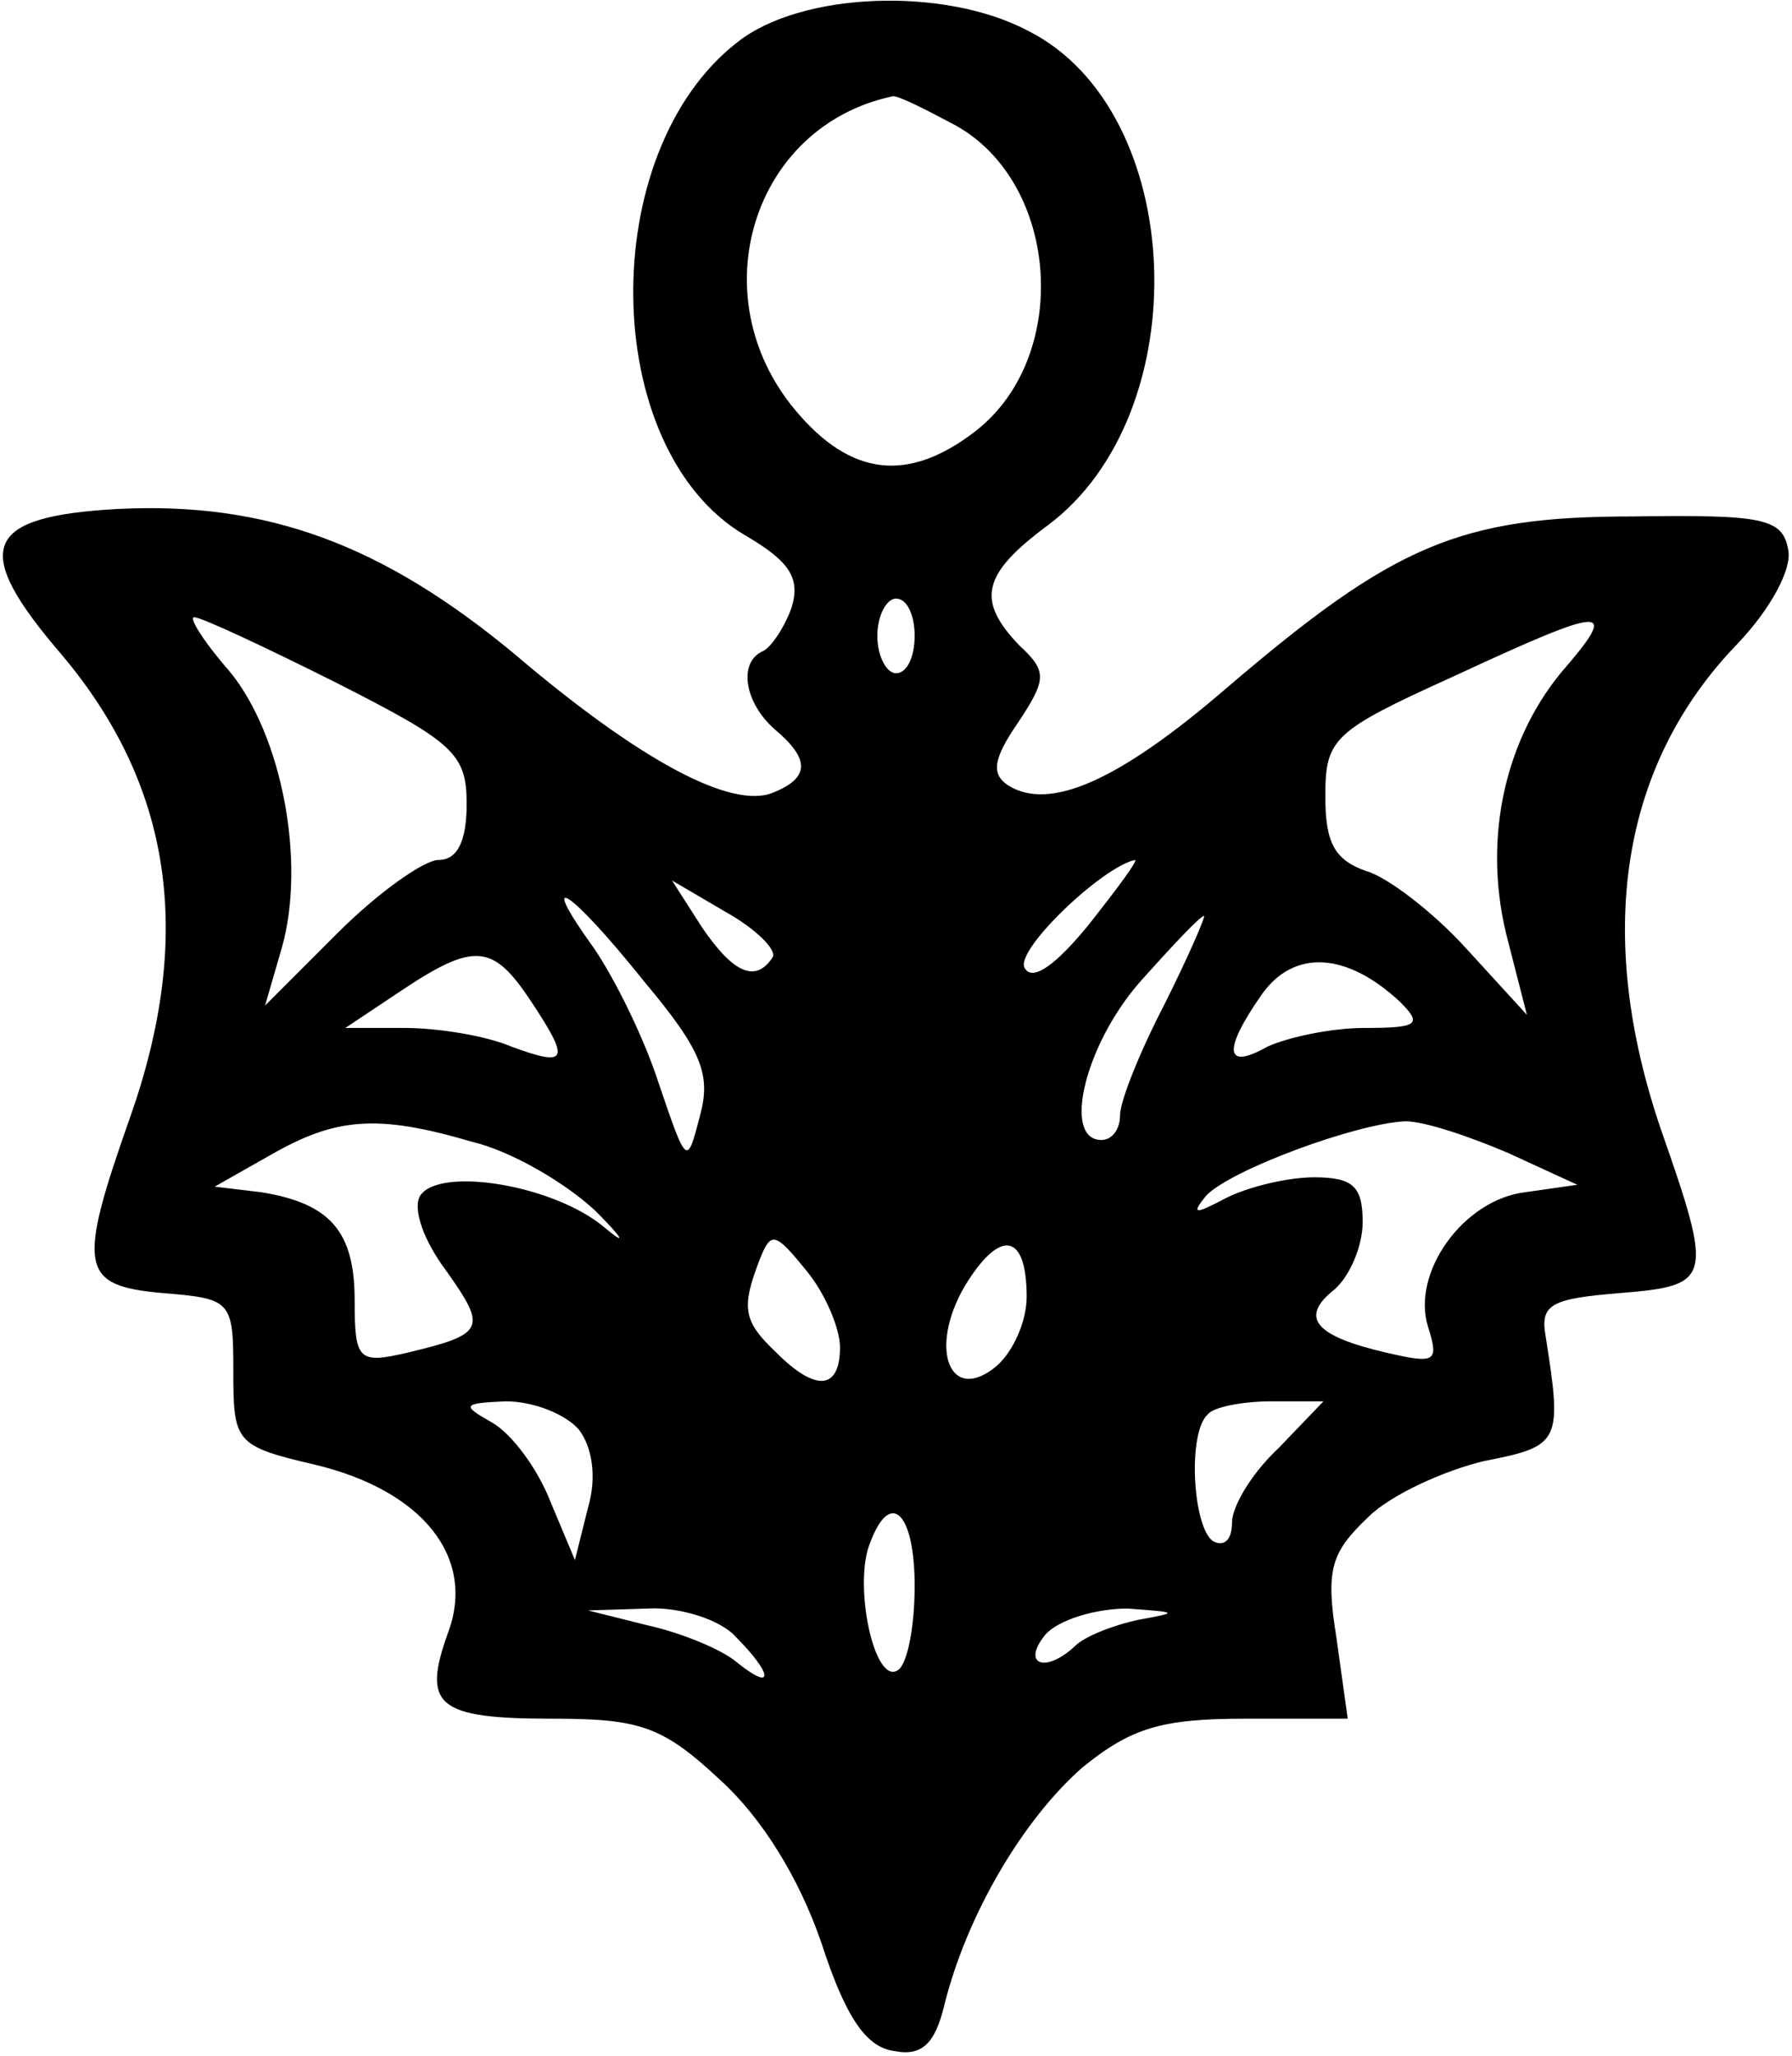 <?xml version="1.0" encoding="UTF-8" standalone="yes"?>
<svg version="1.0" xmlns="http://www.w3.org/2000/svg" width="25.334mm" height="29.062mm" viewBox="0 0 96 110" preserveAspectRatio="xMidYMid meet">
  <g transform="translate(0,110) scale(0.1,-0.1)" fill="#000000" stroke="none">
    <path d="M395 1078 c-76 -59 -74 -218 4 -264 24 -14 30 -23 25 -39 -4 -11 -11
-21 -15 -23 -14 -6 -10 -28 6 -42 19 -16 19 -26 -1 -34 -22 -9 -71 17 -138 74
-71 59 -133 82 -213 78 -72 -4 -79 -21 -30 -78 59 -70 71 -150 37 -247 -29
-82 -27 -91 17 -95 37 -3 38 -4 38 -42 0 -38 1 -40 44 -50 58 -14 86 -50 71
-90 -14 -39 -6 -46 56 -46 47 0 59 -4 90 -33 22 -20 42 -52 54 -87 13 -40 24
-56 39 -58 15 -3 22 4 27 25 12 48 42 99 74 127 26 21 42 26 87 26 l55 0 -6
43 c-6 37 -3 46 17 65 12 12 41 25 62 30 41 8 42 10 33 67 -3 17 3 20 40 23
49 4 50 7 22 87 -36 105 -22 196 41 261 18 19 29 40 27 50 -3 17 -13 19 -83
18 -93 0 -128 -15 -218 -92 -58 -50 -95 -66 -117 -52 -9 6 -8 14 5 33 16 24
16 28 1 42 -23 24 -20 38 15 64 81 60 75 222 -10 265 -45 24 -122 21 -156 -6z
m114 -43 c58 -29 66 -124 14 -165 -36 -28 -67 -25 -97 11 -51 61 -23 152 52
168 2 1 16 -6 31 -14z m-19 -275 c0 -11 -4 -20 -10 -20 -5 0 -10 9 -10 20 0
11 5 20 10 20 6 0 10 -9 10 -20z m-310 -25 c63 -32 70 -38 70 -65 0 -20 -5
-30 -15 -30 -8 0 -33 -18 -54 -39 l-39 -39 9 31 c13 46 0 114 -28 148 -14 16
-22 29 -19 29 4 0 38 -16 76 -35z m656 5 c-31 -38 -42 -92 -28 -144 l10 -39
-32 35 c-18 20 -43 39 -54 42 -17 6 -22 15 -22 40 0 31 4 35 68 64 84 39 90
39 58 2z m-253 -135 c-18 -22 -30 -30 -34 -23 -6 9 41 54 59 58 2 0 -10 -16
-25 -35z m-169 -17 c-9 -14 -21 -9 -38 16 l-16 25 29 -17 c16 -9 27 -20 25
-24z m-69 -13 c31 -37 36 -50 30 -72 -7 -27 -7 -27 -22 17 -8 25 -24 57 -35
73 -31 43 -13 32 27 -18z m279 -12 c-13 -25 -24 -52 -24 -60 0 -7 -4 -13 -10
-13 -21 0 -9 51 21 85 17 19 32 35 34 35 1 0 -8 -21 -21 -47z m-340 2 c22 -33
20 -36 -10 -25 -14 6 -40 10 -57 10 l-32 0 30 20 c39 26 49 25 69 -5z m466 -1
c12 -12 10 -14 -19 -14 -18 0 -41 -5 -52 -10 -23 -13 -24 -2 -3 28 17 24 45
23 74 -4z m-497 -75 c21 -5 50 -22 66 -37 15 -15 17 -19 5 -9 -27 23 -89 33
-99 17 -4 -7 2 -24 14 -40 22 -31 21 -34 -21 -44 -26 -6 -28 -4 -28 28 0 37
-13 52 -50 58 l-25 3 30 17 c35 20 57 22 108 7z m555 -6 l37 -17 -28 -4 c-33
-4 -61 -43 -52 -72 6 -19 4 -20 -22 -14 -39 9 -47 19 -28 34 8 7 15 23 15 36
0 19 -5 24 -26 24 -14 0 -35 -5 -47 -11 -17 -9 -19 -9 -11 1 13 14 81 39 107
40 10 0 34 -8 55 -17z m-358 -104 c0 -23 -13 -24 -34 -3 -18 17 -19 24 -9 50
6 15 8 15 25 -6 10 -12 18 -31 18 -41z m100 27 c0 -13 -7 -29 -16 -37 -25 -21
-37 9 -17 43 19 31 33 28 33 -6z m-240 -71 c7 -9 10 -25 5 -42 l-7 -28 -13 31
c-7 18 -21 37 -32 43 -16 9 -15 10 8 11 15 0 32 -7 39 -15z m375 -10 c-14 -13
-25 -31 -25 -40 0 -9 -4 -13 -10 -10 -11 7 -14 58 -3 68 3 4 19 7 34 7 l28 0
-24 -25z m-195 -74 c0 -22 -4 -42 -9 -45 -12 -8 -23 41 -16 65 11 33 25 21 25
-20z m-96 -27 c20 -20 21 -30 1 -14 -8 7 -30 16 -48 20 l-32 8 32 1 c17 1 39
-6 47 -15z m216 9 c-14 -3 -29 -9 -34 -14 -16 -15 -29 -10 -16 6 7 8 27 14 44
14 27 -2 28 -2 6 -6z"/>
  </g>
</svg>